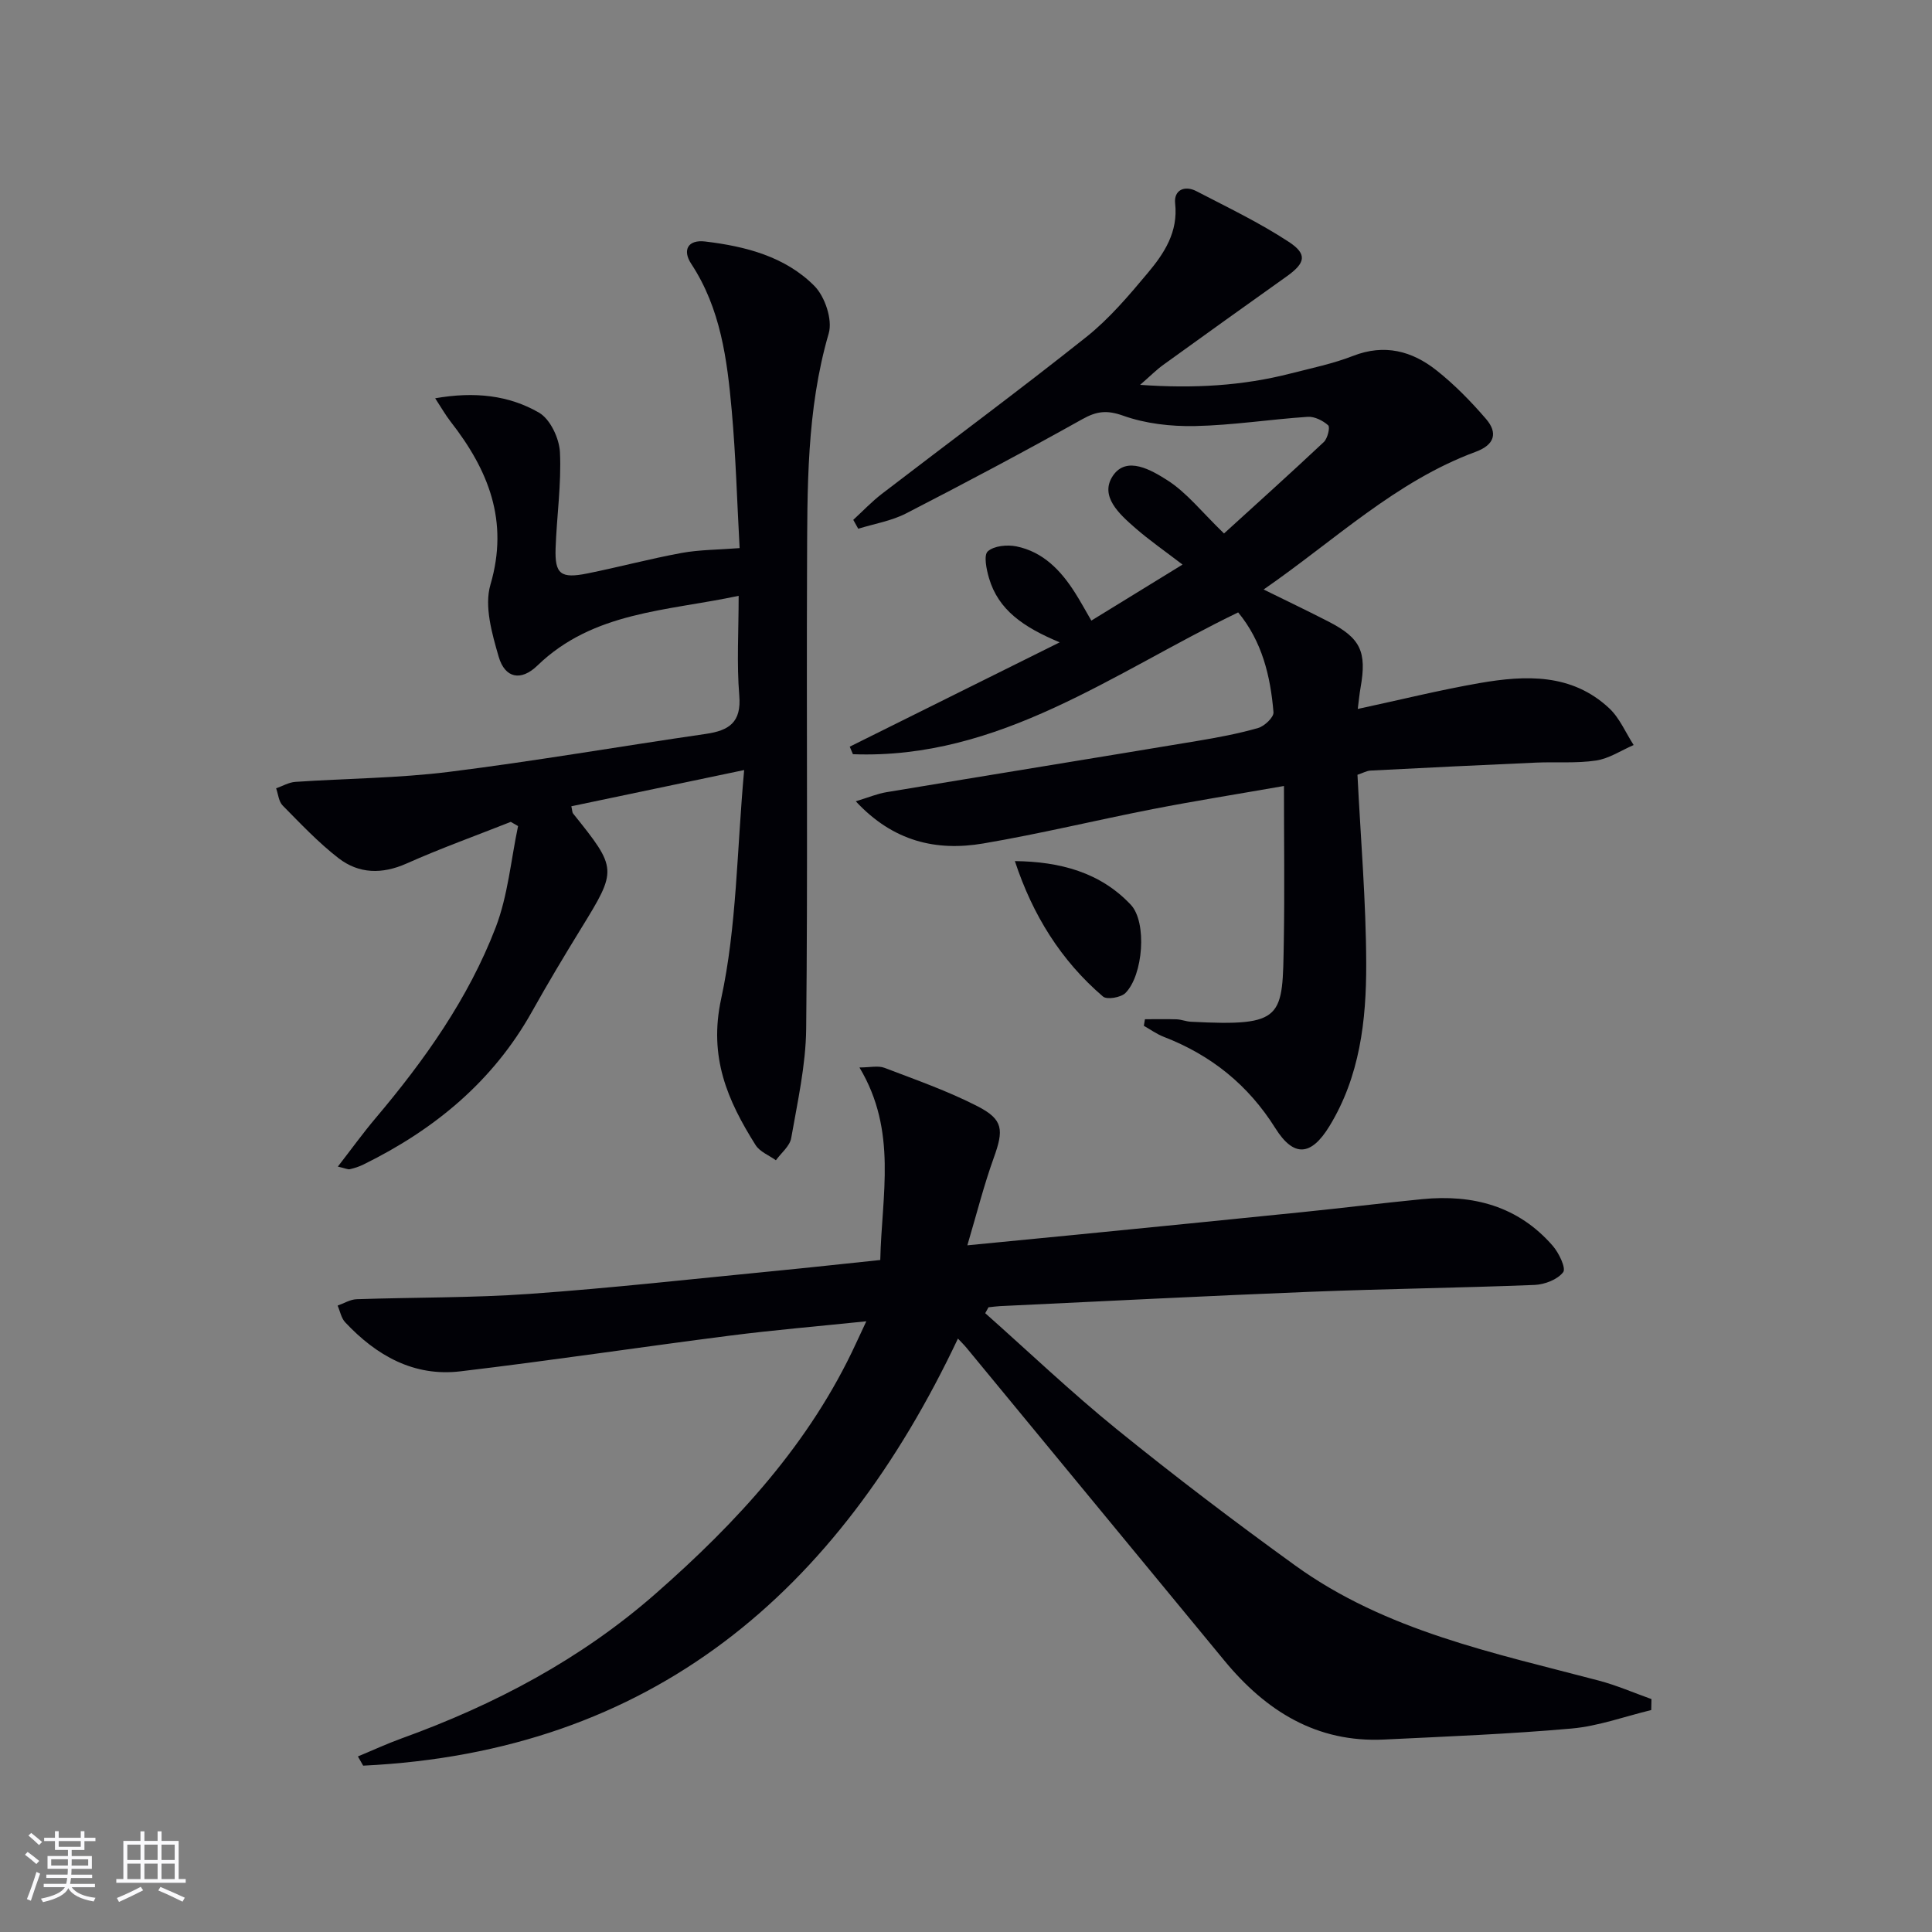 <svg enable-background="new 0 0 400 400" viewBox="0 0 400 400" xmlns="http://www.w3.org/2000/svg"><rect x="0" y="0" width="400" height="400" fill="#808080" stroke="none"/><g fill="#010106"><path d="m203.98 271.88c9.07 8.05 17.86 16.43 27.27 24.06 12.01 9.73 24.34 19.1 36.87 28.15 18.78 13.58 41.11 18.11 62.93 23.87 3.7.98 7.25 2.53 10.87 3.82-.02.76-.03 1.52-.05 2.27-5.48 1.32-10.91 3.32-16.46 3.82-12.9 1.15-25.86 1.65-38.8 2.28-14.02.69-24.51-5.91-33.1-16.32-17.79-21.58-35.57-43.17-53.37-64.74-.52-.64-1.12-1.21-1.81-1.95-24.85 52.55-63.36 85.55-123.14 88.42-.36-.64-.73-1.27-1.09-1.91 3.02-1.25 6-2.63 9.07-3.74 19.26-6.96 37.13-16.41 52.58-29.97 16.89-14.81 31.95-31.14 41.5-51.86.54-1.18 1.1-2.35 2.11-4.52-9.94 1.03-19.12 1.8-28.25 2.97-18.61 2.38-37.17 5.18-55.79 7.39-9.65 1.15-17.41-3.28-23.85-10.15-.82-.87-1.06-2.3-1.57-3.46 1.31-.46 2.6-1.27 3.92-1.32 11.97-.41 23.97-.26 35.91-1.11 16.89-1.2 33.74-3.09 50.6-4.73 7.08-.69 14.16-1.47 21.92-2.28.29-13.43 3.6-26.68-4.31-39.86 2.15 0 3.84-.43 5.17.07 6.5 2.48 13.12 4.8 19.28 7.96 5.38 2.76 5.43 4.92 3.36 10.67-2.05 5.69-3.53 11.58-5.47 18.12 8.38-.82 15.59-1.51 22.79-2.22 15.54-1.54 31.08-3.07 46.62-4.66 8.26-.84 16.51-1.87 24.78-2.68 10.49-1.03 19.85 1.44 26.99 9.64 1.29 1.47 2.81 4.65 2.18 5.48-1.17 1.53-3.82 2.55-5.9 2.64-15.46.62-30.94.8-46.4 1.42-21.44.85-42.86 1.96-64.3 2.97-.8.04-1.59.16-2.38.24-.24.4-.46.81-.68 1.22z"/><path d="m281.05 160.41c.66 13.3 1.78 26.24 1.81 39.18.03 11.65-1.31 23.28-7.64 33.61-3.77 6.14-7.35 6.47-11.18.37-5.64-8.99-13.34-15.14-23.13-18.92-1.44-.56-2.73-1.5-4.09-2.27.08-.45.15-.91.23-1.36 2.19 0 4.38-.05 6.57.02.98.04 1.95.45 2.94.5 19.42 1 18.96-.8 19.24-16.72.18-10.43.03-20.87.03-32.09-9.95 1.74-18.57 3.11-27.13 4.78-11.73 2.29-23.35 5.12-35.12 7.12-9.73 1.65-18.65-.39-26.4-8.73 2.66-.81 4.45-1.57 6.32-1.88 21.44-3.57 42.9-7.04 64.34-10.61 4.25-.71 8.51-1.5 12.65-2.69 1.32-.38 3.26-2.23 3.17-3.26-.62-7.48-2.36-14.67-7.31-20.67-25.82 12.47-49.42 30.5-79.76 29.36-.22-.52-.44-1.04-.66-1.56 14.08-6.99 28.15-13.99 43.47-21.6-7.59-3.17-12.71-6.73-14.64-13.31-.53-1.8-1.13-4.74-.25-5.53 1.29-1.15 4.01-1.41 5.91-1.03 5.56 1.13 9.24 5 12.17 9.63 1.06 1.66 2 3.4 3.36 5.74 6.23-3.83 12.26-7.54 18.88-11.6-3.66-2.81-6.86-5.02-9.77-7.56-3.28-2.86-7.5-6.62-4.63-10.85 2.84-4.19 8.02-1.1 11.18.9 4.06 2.56 7.19 6.61 11.81 11.07 6.4-5.83 13.6-12.3 20.66-18.93.78-.73 1.34-3.07.91-3.46-1.09-.98-2.84-1.86-4.25-1.76-7.79.52-15.56 1.75-23.35 1.91-4.96.1-10.2-.49-14.83-2.14-3.41-1.21-5.5-.95-8.5.73-12.02 6.72-24.2 13.19-36.45 19.49-3.05 1.57-6.6 2.15-9.92 3.18-.34-.61-.69-1.23-1.03-1.84 1.97-1.81 3.82-3.77 5.93-5.39 14.1-10.83 28.41-21.4 42.32-32.47 4.77-3.8 8.82-8.59 12.76-13.3 3.39-4.05 6.28-8.44 5.63-14.37-.3-2.72 1.93-3.81 4.42-2.51 6.45 3.35 13.05 6.51 19.1 10.48 3.94 2.58 3.44 4.41-.46 7.18-8.52 6.06-17.02 12.15-25.49 18.27-1.46 1.05-2.74 2.35-4.82 4.16 11.1.79 21.22.2 31.19-2.36 4.33-1.11 8.76-2.02 12.91-3.64 6.49-2.53 12.18-1.02 17.24 2.98 3.75 2.96 7.15 6.45 10.27 10.07 2.5 2.9 1.79 5.36-2.13 6.81-16.55 6.11-29.11 18.27-43.91 28.51 5.01 2.47 9.26 4.49 13.45 6.65 6.63 3.41 7.94 6.22 6.62 13.67-.25 1.41-.38 2.84-.58 4.41 8.76-1.88 16.95-3.92 25.24-5.36 9.52-1.65 19.09-2.03 26.83 5.23 2.16 2.02 3.39 5.04 5.05 7.6-2.59 1.12-5.09 2.81-7.79 3.21-4.07.61-8.28.25-12.42.43-11.43.5-22.85 1.06-34.27 1.65-.78.04-1.55.49-2.7.87z"/><path d="m154.07 159.43c-13.17 2.76-24.46 5.13-35.78 7.5.2.89.18 1.28.36 1.5 9.19 11.45 9.16 11.6 1.64 23.83-3.48 5.66-6.9 11.37-10.14 17.17-8.1 14.49-20.25 24.47-34.92 31.68-.88.43-1.84.74-2.79.96-.42.1-.92-.18-2.49-.54 2.81-3.62 5.17-6.9 7.77-9.98 10.16-12.02 19.24-24.8 24.9-39.52 2.54-6.62 3.16-13.97 4.64-21-.5-.29-1.01-.58-1.51-.87-7.2 2.85-14.5 5.47-21.57 8.62-5.08 2.26-9.88 2.15-14.1-1.11-4.17-3.23-7.84-7.13-11.56-10.9-.82-.83-.92-2.35-1.35-3.56 1.33-.46 2.63-1.24 3.98-1.33 10.6-.72 21.27-.76 31.79-2.07 17.78-2.22 35.45-5.29 53.18-7.86 4.8-.7 7.41-2.37 6.94-7.95-.55-6.59-.13-13.25-.13-20.64-14.95 3.18-30.09 3.24-41.67 14.44-3.4 3.29-6.71 2.63-8.01-1.82-1.39-4.8-3.02-10.47-1.71-14.93 3.88-13.23-.45-23.77-8.27-33.79-1.03-1.33-1.87-2.81-3.17-4.8 8.17-1.43 15.27-.63 21.5 2.98 2.32 1.34 4.19 5.32 4.33 8.19.32 6.6-.67 13.25-.9 19.89-.18 5.36 1.06 6.32 6.61 5.2 6.5-1.31 12.92-3.03 19.44-4.23 3.7-.68 7.54-.66 12.05-1.01-.53-9.65-.79-19.08-1.63-28.46-.95-10.59-2.29-21.13-8.39-30.4-1.87-2.84-.69-5.05 2.89-4.62 8.36 1 16.57 3.11 22.62 9.21 2.18 2.2 3.78 6.99 2.96 9.81-4.65 15.94-4.42 32.23-4.49 48.5-.13 31.82.16 63.65-.18 95.47-.08 7.56-1.79 15.13-3.1 22.64-.29 1.67-2.07 3.07-3.17 4.59-1.43-1.03-3.33-1.76-4.2-3.14-5.81-9.23-9.76-18.21-7.13-30.3 3.24-14.94 3.23-30.58 4.76-47.35z"/><path d="m210.12 178.28c9.34.11 17.68 2.32 24 9.04 3.41 3.63 2.56 14.61-1.12 18.28-.94.93-3.83 1.42-4.64.72-8.71-7.46-14.57-16.89-18.24-28.04z"/></g><path d="m5.17 384 .55-.58c.85.61 1.65 1.24 2.4 1.87l-.59.64c-.83-.73-1.62-1.38-2.36-1.93m1.22 9.53-.82-.34c.71-1.76 1.37-3.64 1.98-5.63.24.13.5.25.76.36-.6 1.67-1.24 3.54-1.92 5.61m-.5-13.5.57-.54c.56.44 1.31 1.06 2.26 1.87l-.64.64c-.68-.66-1.41-1.32-2.19-1.97m3.25.46h2.24v-1.36h.77v1.36h4.57v-1.36h.76v1.36h2.28v.69h-2.28v1.84h-2.64v1.26h4.18v2.64h-4.21c0 .45-.02.86-.05 1.21h4.32v.69h-4.38c-.04.34-.1.75-.19 1.22h5.15v.69h-4.82c.87 1.19 2.51 1.92 4.93 2.19-.17.32-.3.57-.37.76-2.77-.49-4.52-1.41-5.26-2.76-.56 1.26-2.3 2.23-5.24 2.9-.12-.24-.26-.48-.43-.72 2.73-.55 4.38-1.34 4.96-2.38h-4.38v-.69h4.65c.1-.38.17-.79.21-1.22h-4.32v-.69h4.4c.03-.34.05-.75.05-1.21h-4.2v-2.64h4.23v-1.26h-2.69v-1.84h-2.24zm1.46 4.46v1.29h3.45c.01-.4.02-.57.01-.53v-.32-.45h-3.46zm1.55-2.59h4.57v-1.19h-4.57zm6.11 2.59h-3.42v.77c-.01.19-.01.37-.02.53h3.44z" fill="#fafafc"/><path d="m32.63 379.16h.82v1.98h3.54v7.89h1.46v.78h-14.37v-.78h1.46v-7.89h3.54v-1.98h.82v1.98h2.73zm-3.49 11.48.5.73c-1.61.82-3.28 1.63-5 2.41-.13-.27-.28-.55-.44-.82 1.75-.72 3.4-1.49 4.94-2.32m-2.78-5.55h2.73v-3.18h-2.73zm0 3.95h2.73v-3.2h-2.73zm3.54-3.95h2.73v-3.18h-2.73zm0 3.95h2.73v-3.2h-2.73zm7.89 4.68c-1.84-.92-3.51-1.7-5.02-2.32l.45-.73c1.89.8 3.57 1.55 5.04 2.23zm-1.62-11.81h-2.73v3.18h2.73zm-2.73 7.13h2.73v-3.2h-2.73z" fill="#fafafc"/></svg>